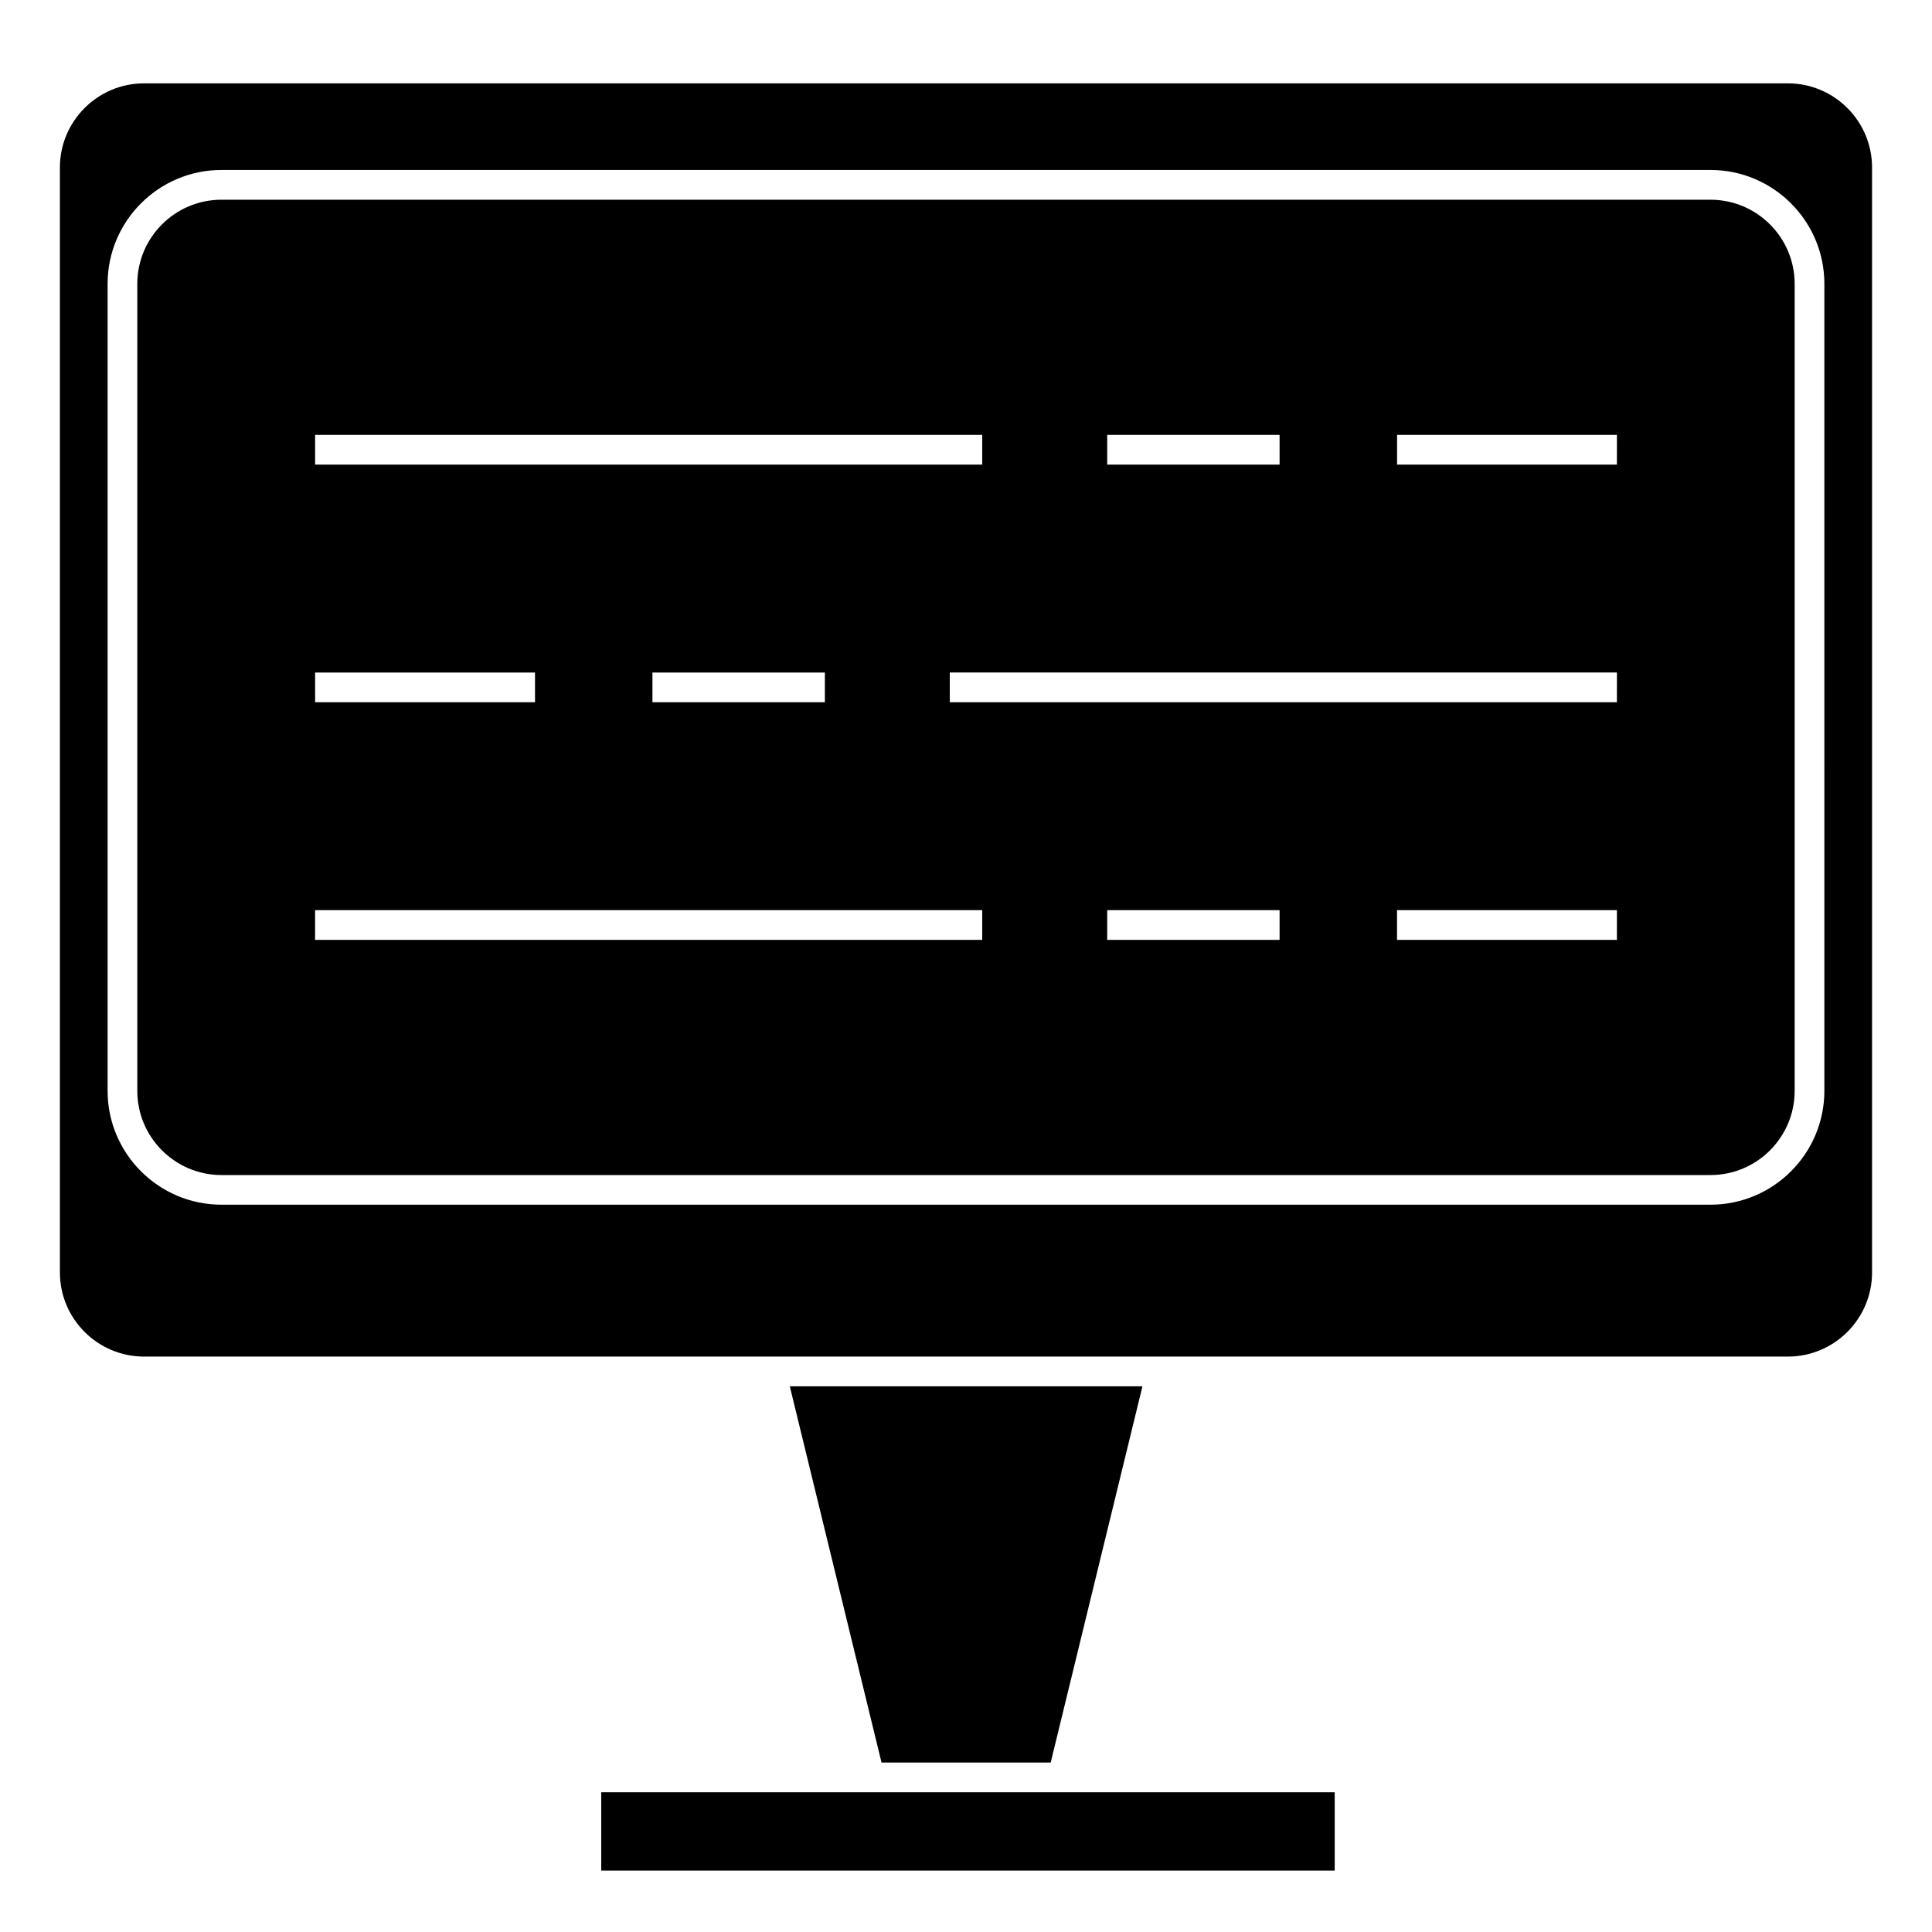 <?xml version="1.0" encoding="UTF-8"?>
<!-- Uploaded to: SVG Find, www.svgrepo.com, Generator: SVG Find Mixer Tools -->
<svg fill="#000000" width="800px" height="800px" version="1.1" viewBox="144 144 512 512" xmlns="http://www.w3.org/2000/svg">
 <g>
  <path d="m617.81 166.09h-435.63c-12.301 0-22.305 10.004-22.305 22.305v292.81c0 12.301 10.004 22.305 22.305 22.305h435.63c12.301 0 22.305-10.004 22.305-22.305v-292.81c0-12.301-10.004-22.305-22.305-22.305zm9.668 266.99c0 16.641-13.535 30.176-30.176 30.176h-394.61c-16.641 0-30.176-13.535-30.176-30.176v-213.86c0-16.641 13.535-30.176 30.176-30.176h394.61c16.641 0 30.176 13.535 30.176 30.176l-0.004 213.86z"/>
  <path d="m597.3 196.93h-394.61c-12.301 0-22.305 10.004-22.305 22.305v213.86c0 12.301 10.004 22.305 22.305 22.305h394.61c12.301 0 22.305-10.004 22.305-22.305v-213.86c0-12.301-10.008-22.305-22.301-22.305zm-159.88 66.258v-3.938h45.684v7.875h-45.684zm-209.91 0v-3.938h176.79v7.875l-176.79-0.004zm135.09 59.039v7.875h-45.695v-7.875zm-135.09 3.938v-3.938h58.273v7.875l-58.273-0.004zm176.79 62.977v3.938l-176.8-0.004v-7.875l176.8 0.004zm78.805 0v3.938h-45.684v-7.875h45.684zm89.391 0v3.938l-58.27-0.004v-7.875h58.273v3.941zm0-62.977v3.938l-176.79-0.004v-7.875h176.8l-0.004 3.941zm0-62.977v3.938l-58.258-0.004v-7.875h58.262v3.941z"/>
  <path d="m422.44 611.1 24.32-99.719h-93.457l24.316 99.719z"/>
  <path d="m371.44 618.97h-68.109v20.762h194.38v-20.762z"/>
 </g>
</svg>